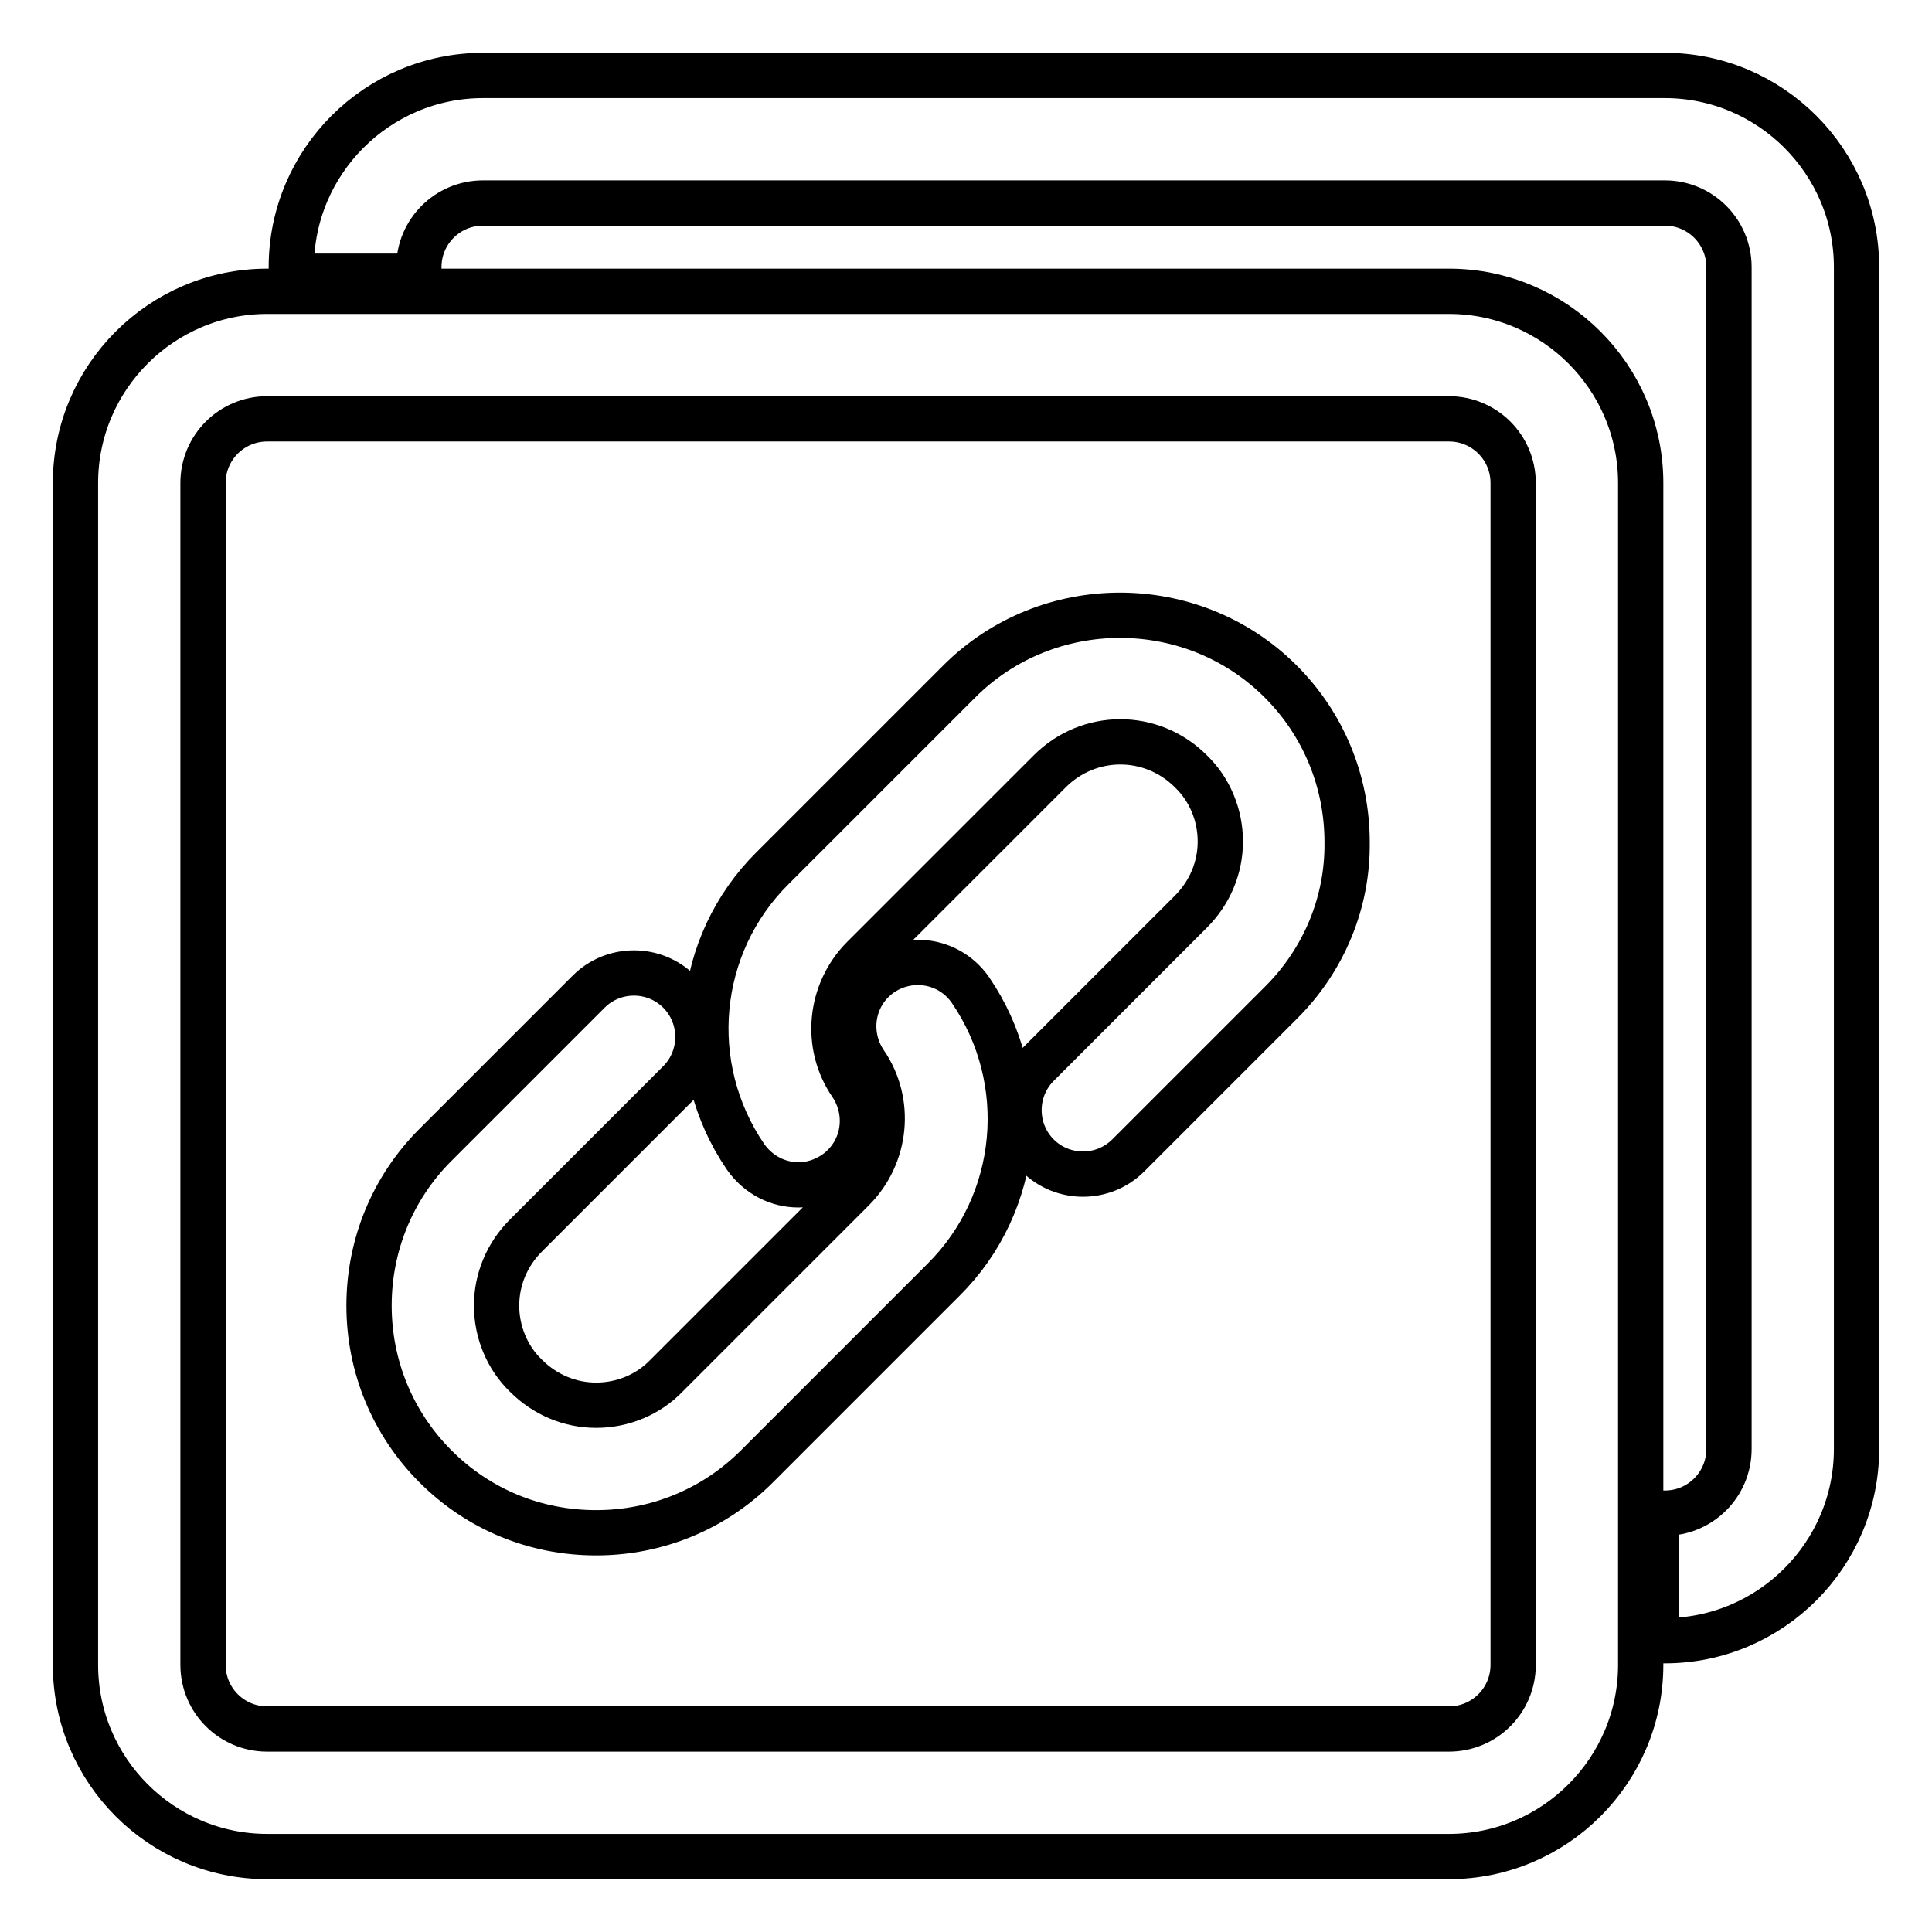 <?xml version="1.0" encoding="utf-8"?>
<!-- Svg Vector Icons : http://www.onlinewebfonts.com/icon -->
<!DOCTYPE svg PUBLIC "-//W3C//DTD SVG 1.1//EN" "http://www.w3.org/Graphics/SVG/1.1/DTD/svg11.dtd">
<svg version="1.1" xmlns="http://www.w3.org/2000/svg" xmlns:xlink="http://www.w3.org/1999/xlink" x="0px" y="0px" viewBox="0 0 256 256" enable-background="new 0 0 256 256" xml:space="preserve">
<g> <path stroke-width="6" fill-opacity="0" stroke="#000000"  d="M192,246H35.4c-14,0-25.4-11.4-25.4-25.4V64c0-14,11.4-25.4,25.4-25.4H192c14,0,25.4,11.4,25.4,25.4v156.6 C217.4,234.6,206,246,192,246z M35.4,55.5c-4.7,0-8.5,3.8-8.5,8.5v156.6c0,4.7,3.8,8.5,8.5,8.5H192c4.7,0,8.5-3.8,8.5-8.5V64 c0-4.7-3.8-8.5-8.5-8.5H35.4z M125,169.6l-24.7,24.7c-5.7,5.7-13.3,8.8-21.3,8.8c-8.1,0-15.6-3.1-21.3-8.8 c-5.7-5.7-8.8-13.3-8.8-21.3c0-8,3.1-15.6,8.8-21.3L78,131.4c3.3-3.3,8.7-3.3,12,0c3.3,3.3,3.3,8.7,0,12l-20.3,20.3 c-2.5,2.5-3.9,5.8-3.9,9.3c0,3.5,1.4,6.9,3.9,9.3c2.5,2.5,5.8,3.9,9.3,3.9c3.5,0,6.9-1.4,9.3-3.9l24.7-24.7 c4.5-4.5,5.2-11.6,1.6-16.8c-2.6-3.9-1.7-9.1,2.2-11.8c3.9-2.6,9.1-1.7,11.8,2.2C136.8,143.2,135.3,159.4,125,169.6L125,169.6z  M169.8,132.8l-20.3,20.3c-3.3,3.3-8.7,3.3-12,0c-3.3-3.3-3.3-8.7,0-12l20.3-20.3c2.5-2.5,3.9-5.8,3.9-9.3c0-3.5-1.4-6.9-3.9-9.3 c-5.2-5.2-13.5-5.2-18.7,0l-24.7,24.7c-4.5,4.5-5.2,11.6-1.6,16.8c2.6,3.9,1.7,9.1-2.2,11.8c-1.5,1-3.1,1.5-4.8,1.5 c-2.7,0-5.3-1.3-7-3.7c-8.2-12-6.7-28.1,3.6-38.3l24.7-24.7c11.7-11.7,30.9-11.7,42.6,0c5.7,5.7,8.8,13.3,8.8,21.3 C178.6,119.6,175.4,127.2,169.8,132.8L169.8,132.8z M220.6,10H64c-14,0-25.4,11.4-25.4,25.4v1.2h16.9v-1.2c0-4.7,3.8-8.5,8.5-8.5 h156.6c4.7,0,8.5,3.8,8.5,8.5V192c0,4.7-3.8,8.5-8.5,8.5h-1.1v16.9h1.1c14,0,25.4-11.4,25.4-25.4V35.4C246,21.4,234.6,10,220.6,10z "/></g>
</svg>